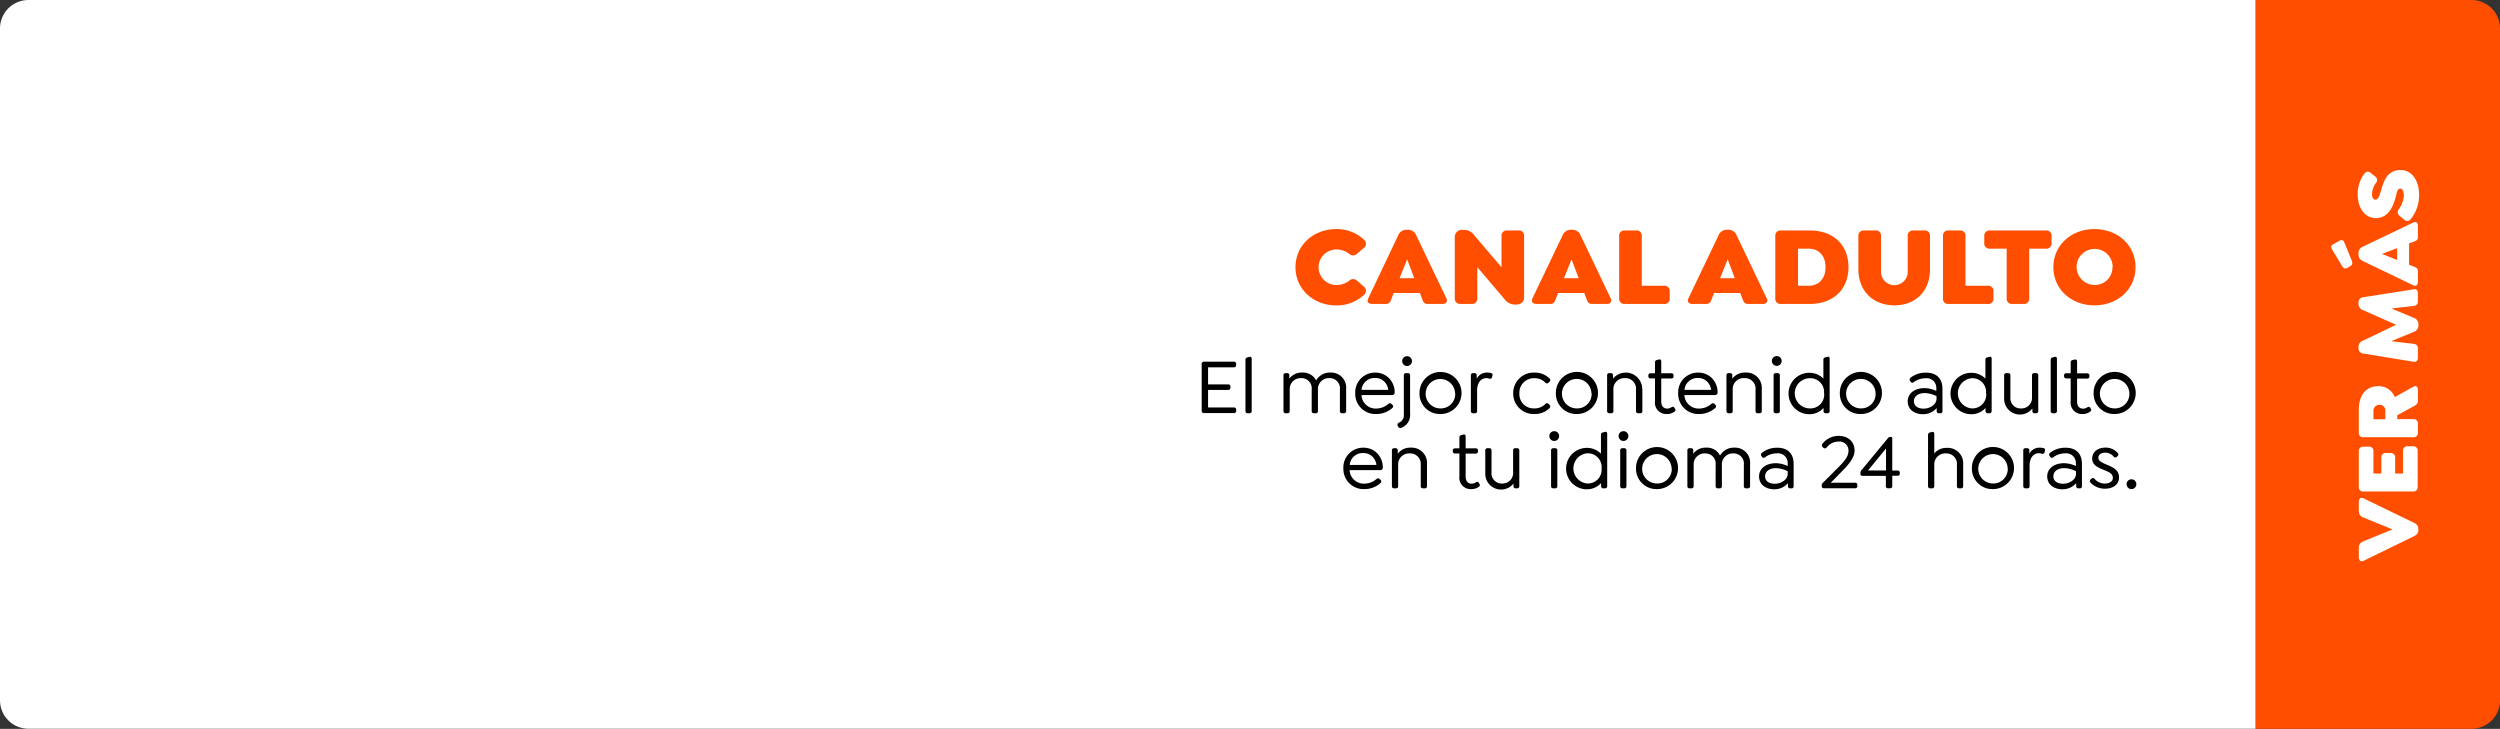 <svg xmlns="http://www.w3.org/2000/svg" viewBox="0 0 632.64 184.45"><rect x="0" y="0" width="632.64" height="184.45" fill="#333333" stroke="none"/><defs><style>.cls-1{fill:#fff;}.cls-2{fill:#ff4e00;}</style></defs><g id="Capa_2" data-name="Capa 2"><g id="Capa_1-2" data-name="Capa 1"><path class="cls-1" d="M7.21,0A7.21,7.21,0,0,0,0,7.21v170a7.2,7.2,0,0,0,7.21,7.2H570.82V0Z"/><path class="cls-2" d="M570.82,0h54.62a7.21,7.21,0,0,1,7.21,7.21v170a7.21,7.21,0,0,1-7.21,7.21H570.82a0,0,0,0,1,0,0V0A0,0,0,0,1,570.82,0Z"/><path class="cls-2" d="M327.83,67.62c0-5.52,4.47-9.65,10.37-9.65a10,10,0,0,1,6.95,2.67,1.3,1.3,0,0,1,0,2.08l-1.71,1.46a1.42,1.42,0,0,1-2.07,0,5.4,5.4,0,0,0-3.2-1.05,4.49,4.49,0,1,0,0,9,5.34,5.34,0,0,0,3.2-1.06,1.44,1.44,0,0,1,2.07,0l1.71,1.46a1.31,1.31,0,0,1,0,2.09,10,10,0,0,1-7,2.67C332.33,77.27,327.83,73.14,327.83,67.62Z"/><path class="cls-2" d="M364.94,76.92h-3.61c-1,0-1.15-.51-1.52-1.46l-.48-1.31h-6.65l-.51,1.31c-.37,1-.54,1.46-1.55,1.46h-3.35c-1,0-1.48-.54-1-1.46L353.8,59.6a2.23,2.23,0,0,1,2.12-1.46h.34a2.24,2.24,0,0,1,2.15,1.46L366,75.46C366.43,76.38,365.91,76.92,364.94,76.92Zm-7.05-6.52-1.8-4.78-1.92,4.78Z"/><path class="cls-2" d="M385.69,59.78V75.15c0,1.4-.94,1.92-2.09,1.92h-.34a3.33,3.33,0,0,1-2.61-1.46l-6.81-8v7.84a1.31,1.31,0,0,1-1.46,1.46h-2.77a1.32,1.32,0,0,1-1.47-1.46V60.09a1.82,1.82,0,0,1,2.07-1.92h.34a3.26,3.26,0,0,1,2.6,1.46l6.82,8V59.78a1.31,1.31,0,0,1,1.46-1.46h2.77A1.32,1.32,0,0,1,385.69,59.78Z"/><path class="cls-2" d="M406.54,76.92h-3.61c-1,0-1.15-.51-1.52-1.46l-.49-1.31h-6.64l-.51,1.31c-.37,1-.55,1.46-1.55,1.46h-3.35c-1,0-1.48-.54-1.06-1.46L395.4,59.6a2.23,2.23,0,0,1,2.12-1.46h.34A2.24,2.24,0,0,1,400,59.6l7.58,15.86C408,76.38,407.51,76.92,406.54,76.92Zm-7.05-6.52-1.8-4.78-1.92,4.78Z"/><path class="cls-2" d="M409.74,75.46V59.78a1.31,1.31,0,0,1,1.46-1.46H414a1.31,1.31,0,0,1,1.46,1.46V72.31h5.61a1.31,1.31,0,0,1,1.46,1.46v1.69a1.31,1.31,0,0,1-1.46,1.46H411.2A1.31,1.31,0,0,1,409.74,75.46Z"/><path class="cls-2" d="M446,76.92h-3.6c-1,0-1.15-.51-1.52-1.46l-.49-1.31h-6.64l-.51,1.31c-.38,1-.55,1.46-1.55,1.46h-3.35c-1,0-1.49-.54-1.06-1.46l7.59-15.86A2.22,2.22,0,0,1,437,58.14h.34a2.24,2.24,0,0,1,2.15,1.46l7.58,15.86C447.53,76.38,447,76.92,446,76.92Zm-7-6.52-1.8-4.78-1.92,4.78Z"/><path class="cls-2" d="M449.25,75.46V59.78a1.31,1.31,0,0,1,1.46-1.46h7.22c6.09,0,9.84,3.72,9.84,9.27s-3.75,9.33-9.84,9.33h-7.22A1.31,1.31,0,0,1,449.25,75.46Zm8.45-3.15c2.46,0,4.26-1.68,4.26-4.69s-1.8-4.69-4.26-4.69H455v9.38Z"/><path class="cls-2" d="M470.27,68.14V59.78a1.31,1.31,0,0,1,1.46-1.46h2.77A1.31,1.31,0,0,1,476,59.78v8.73a3.39,3.39,0,1,0,6.76,0V59.78a1.31,1.31,0,0,1,1.46-1.46h2.69a1.32,1.32,0,0,1,1.49,1.46v8.36c0,5.49-3.61,9.13-9,9.13S470.27,73.63,470.27,68.14Z"/><path class="cls-2" d="M491.68,75.46V59.78a1.31,1.31,0,0,1,1.46-1.46h2.78a1.31,1.31,0,0,1,1.46,1.46V72.31H503a1.32,1.32,0,0,1,1.46,1.46v1.69A1.31,1.31,0,0,1,503,76.92h-9.85A1.31,1.31,0,0,1,491.68,75.46Z"/><path class="cls-2" d="M507.8,75.46V62.93h-4.21a1.32,1.32,0,0,1-1.46-1.46V59.78a1.31,1.31,0,0,1,1.46-1.46H517.7a1.31,1.31,0,0,1,1.46,1.46v1.69a1.31,1.31,0,0,1-1.46,1.46h-4.2V75.46A1.31,1.31,0,0,1,512,76.92h-2.78A1.31,1.31,0,0,1,507.8,75.46Z"/><path class="cls-2" d="M519.62,67.62c0-5.52,4.47-9.65,10.4-9.65s10.39,4.13,10.39,9.65-4.47,9.65-10.39,9.65S519.62,73.14,519.62,67.62Zm15,0A4.56,4.56,0,1,0,530,72.11,4.43,4.43,0,0,0,534.57,67.62Z"/><path d="M304.09,103.93V92.13a.55.55,0,0,1,.6-.6h7.54a.52.52,0,0,1,.58.56v.3a.52.52,0,0,1-.58.56h-6.52v4.32h5.06a.54.54,0,0,1,.6.56v.28a.53.53,0,0,1-.6.56h-5.06v4.44h6.52a.54.54,0,0,1,.6.56v.3a.54.54,0,0,1-.6.56h-7.54A.56.56,0,0,1,304.09,103.93Z"/><path d="M315.17,104V91c0-.3.18-.48.54-.58l.42-.1c.44-.12.62.12.62.54V104a.53.53,0,0,1-.54.58h-.5A.53.53,0,0,1,315.17,104Z"/><path d="M340.65,98.45V104a.53.53,0,0,1-.54.58h-.52a.51.51,0,0,1-.52-.58V98.59a2.58,2.58,0,0,0-2.66-2.9,2.76,2.76,0,0,0-2.9,2.9V104a.51.51,0,0,1-.52.58h-.52a.53.53,0,0,1-.54-.58V98.59a2.58,2.58,0,0,0-2.66-2.9,2.76,2.76,0,0,0-2.9,2.9V104a.52.52,0,0,1-.54.58h-.5a.53.53,0,0,1-.54-.58V95a.52.52,0,0,1,.54-.58h.4a.52.52,0,0,1,.54.58v.82a3.92,3.92,0,0,1,3.3-1.54,3.66,3.66,0,0,1,3.48,2,4,4,0,0,1,3.64-2A3.81,3.81,0,0,1,340.65,98.45Z"/><path d="M348.21,103.39a4.73,4.73,0,0,0,3.08-1.14c.36-.3.62-.26.86,0l.2.18a.52.52,0,0,1,0,.8,6.06,6.06,0,0,1-4.1,1.54,5.1,5.1,0,0,1-5.3-5.2,5,5,0,0,1,5-5.28,4.88,4.88,0,0,1,3.48,1.34,5.12,5.12,0,0,1,1.5,3.7.63.63,0,0,1-.68.64h-7.72A3.59,3.59,0,0,0,348.21,103.39Zm-3.66-4.74h6.76a3.52,3.52,0,0,0-.92-2,3.18,3.18,0,0,0-2.44-1A3.29,3.29,0,0,0,344.55,98.65Z"/><path d="M353.83,108l-.1-.2a.57.57,0,0,1,.28-.84,2,2,0,0,0,1.24-2.1V95a.52.52,0,0,1,.54-.58h.52c.34,0,.52.22.52.58v9.66a3.43,3.43,0,0,1-2.14,3.56A.6.6,0,0,1,353.83,108Zm1-16.62a1.24,1.24,0,1,1,2.48,0,1.24,1.24,0,0,1-2.48,0Z"/><path d="M359.21,99.53a5.32,5.32,0,1,1,5.32,5.24A5.16,5.16,0,0,1,359.21,99.53Zm9,0a3.72,3.72,0,1,0-3.72,3.82A3.64,3.64,0,0,0,368.25,99.53Z"/><path d="M377.65,95.13l-.08.32a.52.52,0,0,1-.72.36,2.15,2.15,0,0,0-.7-.12c-1.48,0-2.36,1.32-2.36,3.12V104a.52.52,0,0,1-.54.58h-.5a.53.53,0,0,1-.54-.58V95a.52.52,0,0,1,.54-.58h.4a.52.52,0,0,1,.54.58v.84a2.85,2.85,0,0,1,2.6-1.56,3.76,3.76,0,0,1,1,.12C377.59,94.49,377.79,94.65,377.65,95.13Z"/><path d="M382.93,99.53a5.15,5.15,0,0,1,5.32-5.24,5.28,5.28,0,0,1,3.88,1.5.52.52,0,0,1,0,.8l-.22.22a.56.56,0,0,1-.86,0,3.79,3.79,0,0,0-2.82-1.1,3.65,3.65,0,0,0-3.74,3.84,3.61,3.61,0,0,0,3.74,3.8,3.79,3.79,0,0,0,2.82-1.1.54.54,0,0,1,.86,0l.22.22c.3.3.16.58,0,.8a5.28,5.28,0,0,1-3.88,1.5A5.15,5.15,0,0,1,382.93,99.53Z"/><path d="M393.72,99.53a5.33,5.33,0,1,1,5.33,5.24A5.17,5.17,0,0,1,393.72,99.53Zm9,0a3.73,3.73,0,1,0-3.72,3.82A3.64,3.64,0,0,0,402.77,99.53Z"/><path d="M415.61,98.45V104a.52.52,0,0,1-.54.58h-.5A.53.53,0,0,1,414,104V98.59a2.66,2.66,0,0,0-2.78-2.9,2.77,2.77,0,0,0-2.94,2.9V104a.52.52,0,0,1-.55.58h-.5a.53.53,0,0,1-.54-.58V95a.52.52,0,0,1,.54-.58h.4a.52.52,0,0,1,.55.58v.82a4.17,4.17,0,0,1,7.4,2.62Z"/><path d="M423.65,104.23a3.13,3.13,0,0,1-1.84.54,2.85,2.85,0,0,1-3-3.2V95.75h-1.13a.5.5,0,0,1-.55-.54V95a.5.5,0,0,1,.55-.54h1.13v-2.8c0-.3.17-.48.54-.58l.42-.1c.44-.12.62.12.62.54v2.94h2.54a.52.52,0,0,1,.58.54v.24a.52.52,0,0,1-.58.54h-2.54v5.76c0,1.3.62,1.86,1.58,1.86a2,2,0,0,0,1-.34.5.5,0,0,1,.8.2l.12.22C424.15,103.81,423.87,104.09,423.65,104.23Z"/><path d="M429.93,103.39a4.73,4.73,0,0,0,3.08-1.14c.36-.3.62-.26.86,0l.2.18a.52.52,0,0,1,0,.8,6.06,6.06,0,0,1-4.1,1.54,5.1,5.1,0,0,1-5.3-5.2,5,5,0,0,1,5-5.28,4.88,4.88,0,0,1,3.48,1.34,5.12,5.12,0,0,1,1.5,3.7.63.63,0,0,1-.68.64h-7.73A3.61,3.61,0,0,0,429.93,103.39Zm-3.67-4.74H433a3.52,3.52,0,0,0-.92-2,3.18,3.18,0,0,0-2.44-1A3.31,3.31,0,0,0,426.26,98.65Z"/><path d="M445.83,98.45V104a.52.52,0,0,1-.54.58h-.5a.53.53,0,0,1-.54-.58V98.59a2.66,2.66,0,0,0-2.78-2.9,2.77,2.77,0,0,0-3,2.9V104a.52.52,0,0,1-.54.58h-.5a.53.53,0,0,1-.54-.58V95a.52.52,0,0,1,.54-.58h.41a.51.51,0,0,1,.53.58v.82a4,4,0,0,1,3.33-1.54A3.88,3.88,0,0,1,445.83,98.45Z"/><path d="M448.38,91.35a1.24,1.24,0,1,1,2.48,0,1.24,1.24,0,1,1-2.48,0Zm.44,12.6V95a.52.52,0,0,1,.54-.58h.5a.52.52,0,0,1,.54.58V104a.53.53,0,0,1-.54.58h-.5A.53.53,0,0,1,448.82,104Z"/><path d="M463,90.81V104a.53.53,0,0,1-.54.58H462a.53.53,0,0,1-.54-.58v-.76a4.82,4.82,0,0,1-3.62,1.58,5.24,5.24,0,0,1,0-10.48,4.93,4.93,0,0,1,3.58,1.46V91c0-.3.16-.48.52-.58l.42-.1C462.85,90.15,463,90.39,463,90.81Zm-1.42,8.72A3.48,3.48,0,0,0,458,95.71a3.82,3.82,0,0,0,0,7.64A3.48,3.48,0,0,0,461.61,99.53Z"/><path d="M465.58,99.53a5.33,5.33,0,1,1,5.32,5.24A5.16,5.16,0,0,1,465.58,99.53Zm9.05,0a3.73,3.73,0,1,0-3.73,3.82A3.64,3.64,0,0,0,474.63,99.53Z"/><path d="M491.55,98.39V104c0,.38-.16.58-.52.58h-.4a.52.52,0,0,1-.54-.58v-.74a4.55,4.55,0,0,1-3.45,1.56c-2.32,0-3.88-1.3-3.88-3.26s1.7-3.34,4.24-3.34a7,7,0,0,1,3,.72v-.8a2.45,2.45,0,0,0-2.74-2.42,5.07,5.07,0,0,0-3,1,.48.48,0,0,1-.76-.14l-.12-.16a.58.58,0,0,1,.16-.88,6.15,6.15,0,0,1,3.83-1.24C490,94.29,491.55,95.75,491.55,98.39Zm-1.5,2.5v-.64a7,7,0,0,0-3-.78c-1.64,0-2.72.84-2.72,2.06s1,1.88,2.48,1.88S490.05,102.45,490.05,100.89Z"/><path d="M504,90.81V104a.53.53,0,0,1-.54.58H503a.53.53,0,0,1-.55-.58v-.76a4.79,4.79,0,0,1-3.62,1.58,5.24,5.24,0,0,1,0-10.48,5,5,0,0,1,3.59,1.46V91c0-.3.16-.48.52-.58l.42-.1C503.85,90.15,504,90.39,504,90.81Zm-1.42,8.72A3.48,3.48,0,0,0,499,95.71a3.83,3.83,0,0,0,0,7.64A3.48,3.48,0,0,0,502.61,99.53Z"/><path d="M515.79,95V104a.53.53,0,0,1-.55.58h-.39a.52.52,0,0,1-.54-.58v-.64a4,4,0,0,1-7.15-2.68V95a.52.52,0,0,1,.54-.58h.52c.34,0,.52.22.52.58v5.58a2.57,2.57,0,0,0,2.66,2.78,2.68,2.68,0,0,0,2.81-2.9V95c0-.36.18-.58.51-.58h.52A.52.52,0,0,1,515.79,95Z"/><path d="M518.94,104V91c0-.3.18-.48.54-.58l.42-.1c.44-.12.62.12.62.54V104a.53.53,0,0,1-.54.58h-.5A.53.53,0,0,1,518.94,104Z"/><path d="M528.84,104.23a3.13,3.13,0,0,1-1.84.54,2.85,2.85,0,0,1-3-3.2V95.75h-1.12a.51.51,0,0,1-.56-.54V95a.51.51,0,0,1,.56-.54H524v-2.8c0-.3.18-.48.54-.58L525,91c.44-.12.62.12.62.54v2.94h2.54a.52.52,0,0,1,.58.54v.24a.52.52,0,0,1-.58.54h-2.54v5.76c0,1.3.62,1.86,1.58,1.86a2,2,0,0,0,1-.34.5.5,0,0,1,.8.2l.12.22C529.34,103.81,529.06,104.09,528.84,104.23Z"/><path d="M529.8,99.53a5.33,5.33,0,1,1,5.32,5.24A5.16,5.16,0,0,1,529.8,99.53Zm9.05,0a3.73,3.73,0,1,0-3.73,3.82A3.64,3.64,0,0,0,538.85,99.53Z"/><path d="M345.21,122.39a4.73,4.73,0,0,0,3.08-1.14c.36-.3.62-.26.86,0l.2.18a.52.52,0,0,1,0,.8,6.06,6.06,0,0,1-4.1,1.54,5.1,5.1,0,0,1-5.3-5.2,5,5,0,0,1,5-5.28,4.88,4.88,0,0,1,3.48,1.34,5.12,5.12,0,0,1,1.5,3.7.63.63,0,0,1-.68.64h-7.72A3.59,3.59,0,0,0,345.21,122.39Zm-3.66-4.74h6.76a3.52,3.52,0,0,0-.92-2,3.18,3.18,0,0,0-2.44-1A3.29,3.29,0,0,0,341.55,117.65Z"/><path d="M361.11,117.45V123a.52.52,0,0,1-.54.58h-.5a.53.53,0,0,1-.54-.58v-5.36a2.66,2.66,0,0,0-2.78-2.9,2.77,2.77,0,0,0-2.94,2.9V123a.52.52,0,0,1-.54.58h-.5a.53.53,0,0,1-.54-.58V114a.52.52,0,0,1,.54-.58h.4a.52.52,0,0,1,.54.58v.82a3.94,3.94,0,0,1,3.32-1.54A3.88,3.88,0,0,1,361.11,117.45Z"/><path d="M374.15,123.23a3.13,3.13,0,0,1-1.84.54,2.85,2.85,0,0,1-3-3.2v-5.82h-1.12a.51.51,0,0,1-.56-.54V114a.51.51,0,0,1,.56-.54h1.12v-2.8c0-.3.18-.48.54-.58l.42-.1c.44-.12.62.12.62.54v2.94h2.54a.52.52,0,0,1,.58.54v.24a.52.52,0,0,1-.58.54h-2.54v5.76c0,1.3.62,1.86,1.58,1.86a2,2,0,0,0,1-.34.5.5,0,0,1,.8.2l.12.22C374.65,122.81,374.37,123.09,374.15,123.23Z"/><path d="M384.47,114V123a.53.53,0,0,1-.54.58h-.4A.53.53,0,0,1,383,123v-.64a4,4,0,0,1-7.14-2.68V114a.52.52,0,0,1,.54-.58h.52c.34,0,.52.22.52.58v5.58a2.57,2.57,0,0,0,2.66,2.78,2.67,2.67,0,0,0,2.8-2.9V114c0-.36.18-.58.52-.58h.52A.52.52,0,0,1,384.47,114Z"/><path d="M392.07,110.35a1.24,1.24,0,1,1,2.48,0,1.24,1.24,0,0,1-2.48,0Zm.44,12.6V114a.52.52,0,0,1,.54-.58h.5a.52.52,0,0,1,.54.58V123a.53.53,0,0,1-.54.58h-.5A.53.53,0,0,1,392.51,123Z"/><path d="M406.71,109.81V123a.53.53,0,0,1-.54.58h-.46a.53.53,0,0,1-.54-.58v-.76a4.82,4.82,0,0,1-3.62,1.58,5.24,5.24,0,0,1,0-10.48,4.93,4.93,0,0,1,3.58,1.46V110c0-.3.16-.48.52-.58l.42-.1C406.53,109.15,406.71,109.39,406.71,109.81Zm-1.42,8.72a3.48,3.48,0,0,0-3.58-3.82,3.83,3.83,0,0,0,0,7.64A3.48,3.48,0,0,0,405.29,118.53Z"/><path d="M409.59,110.35a1.24,1.24,0,0,1,2.48,0,1.24,1.24,0,0,1-2.48,0ZM410,123V114a.52.52,0,0,1,.54-.58h.5a.52.52,0,0,1,.54.58V123a.53.53,0,0,1-.54.58h-.5A.53.53,0,0,1,410,123Z"/><path d="M414,118.53a5.32,5.32,0,1,1,5.32,5.24A5.16,5.16,0,0,1,414,118.53Zm9,0a3.72,3.72,0,1,0-3.72,3.82A3.64,3.64,0,0,0,423.05,118.53Z"/><path d="M442.87,117.45V123a.53.53,0,0,1-.54.58h-.52a.51.51,0,0,1-.52-.58v-5.36a2.58,2.58,0,0,0-2.66-2.9,2.76,2.76,0,0,0-2.9,2.9V123a.51.51,0,0,1-.52.58h-.52a.53.53,0,0,1-.54-.58v-5.36a2.58,2.58,0,0,0-2.66-2.9,2.76,2.76,0,0,0-2.9,2.9V123a.52.52,0,0,1-.54.58h-.5A.53.53,0,0,1,427,123V114a.52.52,0,0,1,.54-.58h.4a.52.52,0,0,1,.54.58v.82a3.92,3.92,0,0,1,3.3-1.54,3.66,3.66,0,0,1,3.48,2,4,4,0,0,1,3.64-2A3.81,3.81,0,0,1,442.87,117.45Z"/><path d="M453.89,117.39V123c0,.38-.16.58-.52.58H453a.52.52,0,0,1-.54-.58v-.74a4.53,4.53,0,0,1-3.44,1.56c-2.32,0-3.88-1.3-3.88-3.26s1.7-3.34,4.24-3.34a6.93,6.93,0,0,1,3,.72v-.8a2.45,2.45,0,0,0-2.74-2.42,5.06,5.06,0,0,0-3,1,.48.48,0,0,1-.76-.14l-.12-.16a.58.58,0,0,1,.16-.88,6.14,6.14,0,0,1,3.82-1.24C452.35,113.29,453.89,114.75,453.89,117.39Zm-1.5,2.5v-.64a6.92,6.92,0,0,0-3-.78c-1.64,0-2.72.84-2.72,2.06s1,1.88,2.48,1.88S452.39,121.45,452.39,119.89Z"/><path d="M470,122.71V123a.51.51,0,0,1-.56.56h-7.9A.51.51,0,0,1,461,123v-.2a.94.94,0,0,1,.39-.72c1.32-1.28,2.66-2.7,4-4,1.62-1.64,2.38-2.76,2.38-4a2.28,2.28,0,0,0-2.52-2.34,3.79,3.79,0,0,0-3,1.5.57.57,0,0,1-.9,0l-.15-.14a.6.6,0,0,1,.05-.88,5.14,5.14,0,0,1,4-1.92c2.46,0,4.06,1.5,4.06,3.72,0,1.42-.84,2.7-2.4,4.44-1,1-2.14,2.24-3.64,3.7h6.1A.51.51,0,0,1,470,122.71Z"/><path d="M480.75,119.61v.22a.49.49,0,0,1-.54.56h-1.36V123a.51.51,0,0,1-.56.56h-.5a.51.51,0,0,1-.56-.56v-2.58h-5.9a.49.49,0,0,1-.54-.56v-.22a1.14,1.14,0,0,1,.42-.84l6.44-7.8c.2-.24.4-.44.64-.44h.18c.26,0,.38.14.38.42v8.1h1.36A.49.49,0,0,1,480.75,119.61Zm-3.48-.56v-5.56l-4.56,5.56Z"/><path d="M496.79,117.45V123a.53.53,0,0,1-.54.58h-.5a.53.53,0,0,1-.54-.58v-5.36a2.66,2.66,0,0,0-2.78-2.9,2.78,2.78,0,0,0-2.95,2.9V123a.52.52,0,0,1-.53.58h-.5a.53.53,0,0,1-.55-.58V110c0-.3.18-.48.55-.58l.42-.1c.44-.12.61.12.61.54v4.88a4,4,0,0,1,3.23-1.4A3.88,3.88,0,0,1,496.79,117.45Z"/><path d="M499,118.53a5.33,5.33,0,1,1,5.33,5.24A5.17,5.17,0,0,1,499,118.53Zm9.05,0a3.72,3.72,0,1,0-3.72,3.82A3.64,3.64,0,0,0,508.07,118.53Z"/><path d="M517.47,114.13l-.08.32a.52.52,0,0,1-.72.36,2.15,2.15,0,0,0-.7-.12c-1.49,0-2.37,1.32-2.37,3.12V123a.52.52,0,0,1-.54.58h-.5A.53.53,0,0,1,512,123V114a.52.52,0,0,1,.54-.58H513a.51.51,0,0,1,.53.58v.84a2.87,2.87,0,0,1,2.61-1.56,3.76,3.76,0,0,1,1,.12C517.41,113.49,517.61,113.65,517.47,114.13Z"/><path d="M526.85,117.39V123c0,.38-.16.58-.52.58h-.4a.52.52,0,0,1-.54-.58v-.74a4.53,4.53,0,0,1-3.44,1.56c-2.33,0-3.89-1.3-3.89-3.26s1.7-3.34,4.25-3.34a7,7,0,0,1,3,.72v-.8a2.45,2.45,0,0,0-2.74-2.42,5.09,5.09,0,0,0-3,1,.47.47,0,0,1-.75-.14l-.13-.16a.58.58,0,0,1,.16-.88,6.17,6.17,0,0,1,3.83-1.24C525.31,113.29,526.85,114.75,526.85,117.39Zm-1.5,2.5v-.64a6.92,6.92,0,0,0-3-.78c-1.65,0-2.73.84-2.73,2.06s1,1.88,2.49,1.88S525.35,121.45,525.35,119.89Z"/><path d="M529.06,122.17c-.2-.26-.32-.56,0-.84l.14-.14a.53.53,0,0,1,.86,0,3.36,3.36,0,0,0,2.54,1.18c1.22,0,2.07-.56,2.07-1.44,0-1.14-1.13-1.54-2.39-2.06-1.42-.58-2.84-1.2-2.84-2.82s1.34-2.78,3.38-2.78a4,4,0,0,1,3,1.28.54.54,0,0,1,.05.86l-.14.14a.55.55,0,0,1-.86,0,2.73,2.73,0,0,0-2.13-1c-1.06,0-1.74.52-1.74,1.28s.8,1.18,1.9,1.66c1.73.74,3.33,1.32,3.33,3.34,0,1.72-1.44,2.84-3.59,2.84A4.94,4.94,0,0,1,529.06,122.17Z"/><path d="M538.14,122.53a1.24,1.24,0,1,1,1.24,1.24A1.25,1.25,0,0,1,538.14,122.53Z"/><path class="cls-1" d="M598.09,126.1l12.71,6.16c.81.39,1.17.8,1.17,1.61v.27c0,.79-.36,1.2-1.17,1.59l-12.71,6.19c-.81.39-1.18-.26-1.18-1v-2.27a1.66,1.66,0,0,1,1.18-1.68l7.35-3-7.35-3a1.7,1.7,0,0,1-1.18-1.68v-2.12C596.91,126.35,597.28,125.71,598.09,126.1Z"/><path class="cls-1" d="M610.69,124.37h-12.6a1.06,1.06,0,0,1-1.18-1.17v-9a1.06,1.06,0,0,1,1.18-1.17h1.35a1.05,1.05,0,0,1,1.17,1.17v5.63h2v-4a1.08,1.08,0,0,1,1.19-1.19h1.11a1.07,1.07,0,0,1,1.19,1.19v4h2v-5.7a1.07,1.07,0,0,1,1.17-1.2h1.36a1.07,1.07,0,0,1,1.17,1.2v9.11A1.05,1.05,0,0,1,610.69,124.37Z"/><path class="cls-1" d="M611.86,98.7v2.74c0,.78-.39,1-1.17,1.43l-4.05,2.2v1h4.05a1.05,1.05,0,0,1,1.17,1.17v2.23a1.05,1.05,0,0,1-1.17,1.17h-12.6a1.06,1.06,0,0,1-1.18-1.17v-5.68c0-4,1.93-6.07,5-6.07a4.36,4.36,0,0,1,4.1,2.76l4.69-2.6C611.47,97.46,611.86,97.92,611.86,98.7Zm-8.23,7.39V104a1.43,1.43,0,0,0-1.45-1.56,1.5,1.5,0,0,0-1.57,1.56v2.1Z"/><path class="cls-1" d="M611.86,74.23v2c0,.76-.37,1.1-1.13,1.2l-5.56.64,5.63,2.35A1.71,1.71,0,0,1,612,82.07v.28A1.73,1.73,0,0,1,610.8,84l-5.7,2.34,5.63.67c.76.09,1.13.41,1.13,1.17v2.3c0,.76-.37,1.2-1.13,1.06L598,89.46a1.29,1.29,0,0,1-1.17-1.41v-.27A1.66,1.66,0,0,1,598,86.19l8.35-4L598,78.49a1.63,1.63,0,0,1-1.17-1.57v-.27A1.3,1.3,0,0,1,598,75.22l12.76-2C611.49,73.06,611.86,73.47,611.86,74.23Z"/><path class="cls-1" d="M594.13,67.7c-.64.41-1.06.27-1.45-.39l-2.37-3.91c-.62-1-.43-1.27.26-1.66l1.28-.73c.9-.49,1.15-.3,1.54.69l1.71,4.16c.32.83.13,1.19-.39,1.52Zm17.73-10.56V60c0,.78-.41.92-1.17,1.22l-1.06.39V67l1.06.41c.76.3,1.17.44,1.17,1.24v2.69c0,.78-.44,1.2-1.17.85L598,66.09a1.79,1.79,0,0,1-1.18-1.7v-.28A1.79,1.79,0,0,1,598,62.39l12.74-6.1C611.42,56,611.86,56.36,611.86,57.14Zm-5.24,5.66-3.84,1.45,3.84,1.54Z"/><path class="cls-1" d="M610.09,55.39a1.06,1.06,0,0,1-1.66.23l-1.19-1A1.11,1.11,0,0,1,607,53a6.63,6.63,0,0,0,1.31-3.47c0-1.1-.35-1.8-.9-1.8-.8,0-.85,1-1.26,2.47-.65,2.32-1.94,5-4.9,5-2.74,0-4.62-2.46-4.62-6a8.52,8.52,0,0,1,1.61-5.15c.48-.62,1-.81,1.63-.33l1.15.92a1.09,1.09,0,0,1,.23,1.66,4.9,4.9,0,0,0-1,2.81c0,.87.33,1.42.83,1.42.74,0,1.08-1,1.36-2,.73-2.58,1.61-5.5,5-5.5,3.11,0,4.72,2.9,4.72,6.23A9.49,9.49,0,0,1,610.09,55.39Z"/></g></g></svg>